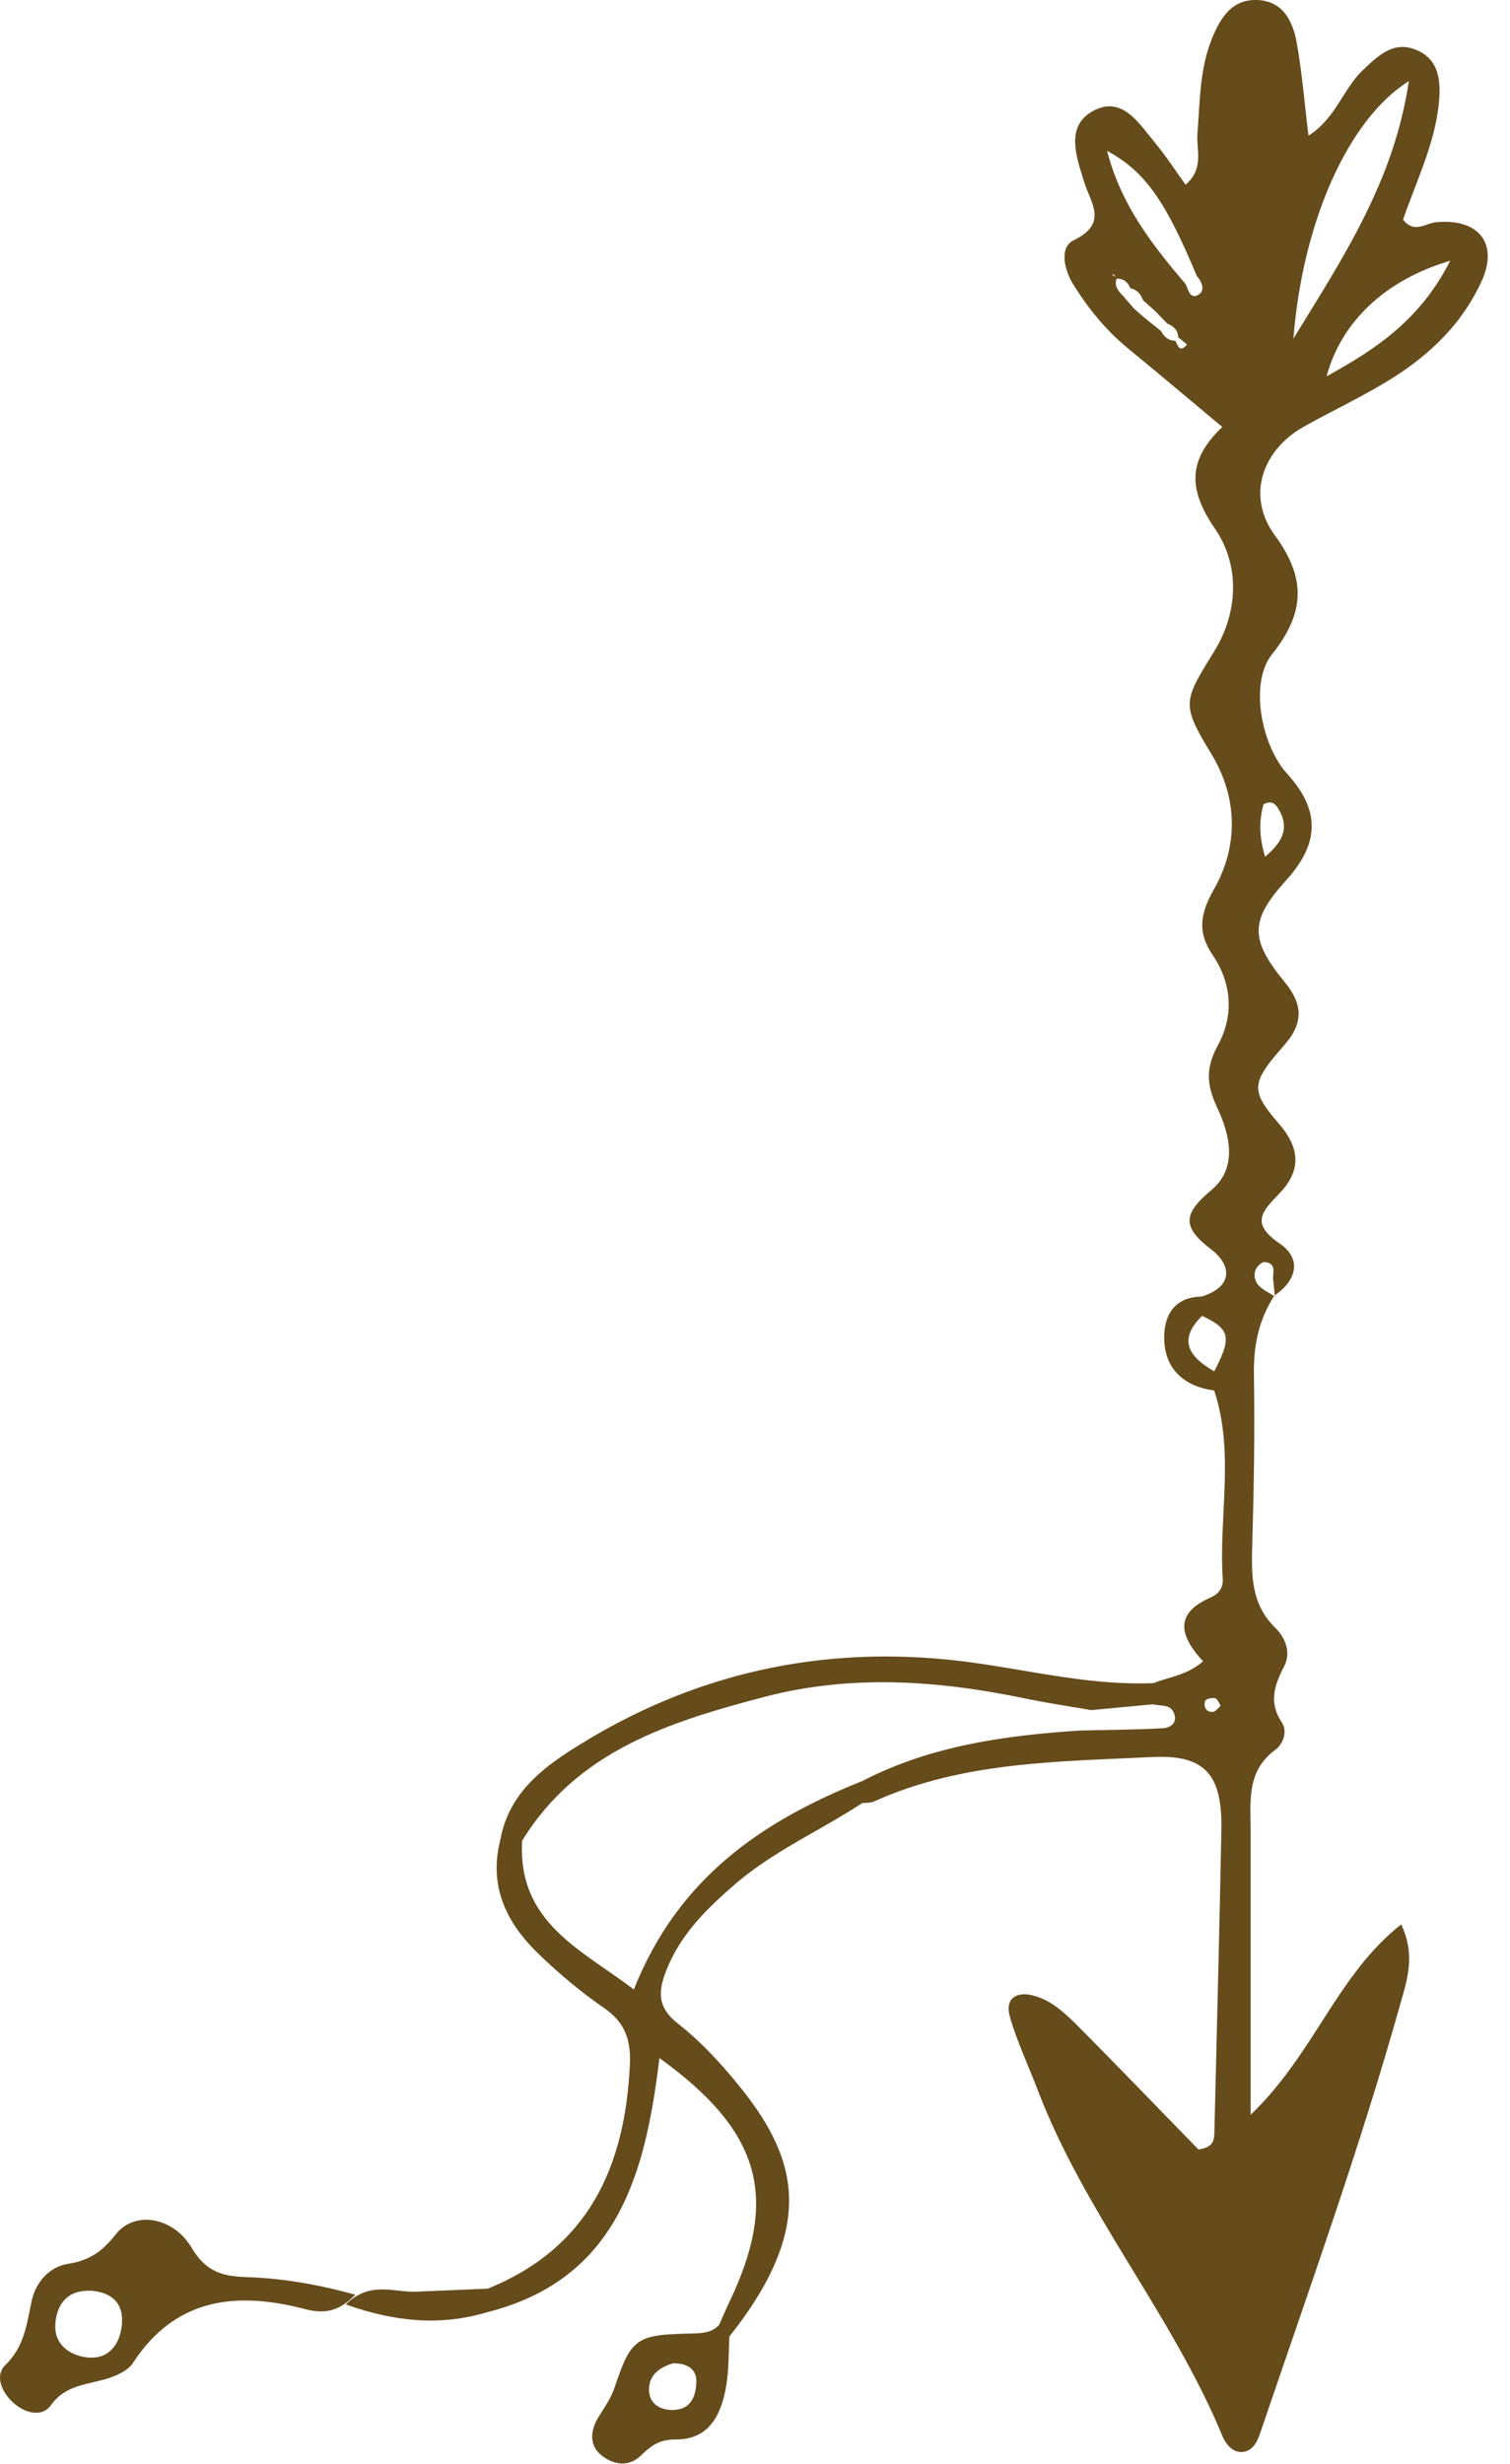 <?xml version="1.0" encoding="UTF-8"?> <svg xmlns="http://www.w3.org/2000/svg" width="65" height="106" viewBox="0 0 65 106" fill="none"> <path d="M61.836 9.558C61.356 9.598 60.886 10.069 60.396 9.448C60.946 7.848 61.726 6.278 61.926 4.548C62.036 3.578 62.006 2.548 60.916 2.128C59.966 1.758 59.296 2.418 58.656 3.028C57.816 3.828 57.496 5.098 56.326 5.838C56.146 4.378 56.046 3.088 55.816 1.819C55.656 0.948 55.256 0.098 54.226 0.008C53.086 -0.092 52.556 0.708 52.176 1.648C51.636 2.968 51.656 4.358 51.546 5.738C51.486 6.418 51.856 7.238 51.036 7.948C50.556 7.278 50.186 6.708 49.756 6.188C49.046 5.338 48.316 4.078 47.046 4.778C45.846 5.438 46.336 6.758 46.666 7.819C46.956 8.748 47.716 9.608 46.216 10.338C45.586 10.639 45.816 11.618 46.196 12.229C46.836 13.258 47.596 14.198 48.546 14.979C49.876 16.069 51.186 17.178 52.616 18.369C51.106 19.799 51.156 21.078 52.296 22.738C53.406 24.349 53.286 26.398 52.246 28.058C50.936 30.169 50.846 30.299 52.136 32.419C53.296 34.319 53.306 36.419 52.256 38.258C51.626 39.358 51.566 40.148 52.196 41.078C53.066 42.358 53.096 43.748 52.416 44.989C51.886 45.968 51.946 46.678 52.386 47.629C52.946 48.809 53.286 50.239 52.156 51.188C50.956 52.199 50.836 52.758 52.136 53.748C53.016 54.419 53.106 55.349 51.726 55.779C50.486 55.798 50.076 56.678 50.116 57.658C50.166 58.928 50.996 59.648 52.266 59.819C53.156 62.489 52.456 65.239 52.636 67.939C52.656 68.308 52.456 68.579 52.106 68.728C50.476 69.439 50.836 70.439 51.786 71.469C51.126 72.058 50.346 72.138 49.646 72.409C47.036 72.519 44.516 71.898 41.956 71.538C35.936 70.689 30.286 71.799 25.096 74.969C23.486 75.948 21.906 77.069 21.536 79.159C21.026 81.148 21.806 82.739 23.196 84.069C24.066 84.909 25.006 85.698 25.996 86.379C26.896 86.999 27.156 87.728 27.116 88.788C26.916 93.198 25.346 96.698 20.996 98.459C19.966 98.499 18.946 98.549 17.916 98.588C16.966 98.629 15.926 98.109 14.886 99.138C17.026 99.898 18.976 100.068 20.986 99.469C26.606 98.038 27.786 93.489 28.386 88.538C32.786 91.709 33.546 94.558 31.376 99.079C31.226 99.388 31.096 99.709 30.956 100.018C30.636 100.358 30.236 100.378 29.786 100.388C27.396 100.438 27.176 100.568 26.456 102.708C26.286 103.218 25.996 103.598 25.736 104.028C25.406 104.598 25.356 105.218 25.916 105.648C26.416 106.038 27.056 106.138 27.566 105.658C28.006 105.238 28.366 104.938 29.076 104.948C30.566 104.958 31.076 103.828 31.276 102.548C31.376 101.878 31.366 101.188 31.396 100.518C35.416 95.459 34.176 92.478 31.396 89.228C30.726 88.448 29.996 87.689 29.186 87.058C28.356 86.409 28.296 85.778 28.656 84.829C29.276 83.219 30.426 82.109 31.676 81.028C33.326 79.618 35.316 78.749 37.116 77.569C37.286 77.549 37.476 77.569 37.626 77.499C41.446 75.778 45.546 75.788 49.606 75.588C51.876 75.478 52.616 76.349 52.576 78.709C52.496 83.038 52.376 87.368 52.276 91.698C52.266 92.049 52.256 92.388 51.586 92.469C49.926 90.769 48.186 88.959 46.416 87.178C45.866 86.629 45.286 86.069 44.516 85.859C43.776 85.648 43.236 85.959 43.476 86.778C43.786 87.849 44.276 88.879 44.676 89.928C46.696 95.219 50.456 99.579 52.616 104.788C52.786 105.198 53.126 105.578 53.586 105.468C54.016 105.368 54.176 104.898 54.316 104.468C56.376 98.409 58.546 92.379 60.276 86.219C60.566 85.198 60.946 84.109 60.316 82.788C57.546 84.969 56.576 88.359 53.836 90.978C53.836 86.558 53.836 82.689 53.836 78.808C53.836 77.528 53.636 76.209 54.896 75.278C55.236 75.028 55.436 74.489 55.176 74.099C54.606 73.239 54.856 72.499 55.276 71.689C55.586 71.088 55.336 70.459 54.886 70.019C53.836 68.989 53.866 67.719 53.906 66.409C53.976 63.989 54.016 61.559 53.976 59.129C53.956 57.889 54.186 56.769 54.856 55.739C55.826 55.078 56.046 54.158 55.086 53.498C53.816 52.629 54.316 52.129 55.086 51.328C55.966 50.408 56.016 49.459 55.066 48.358C53.786 46.889 53.866 46.578 55.286 44.959C56.136 43.989 56.076 43.178 55.276 42.218C53.776 40.389 53.826 39.569 55.366 37.868C56.816 36.269 56.826 34.849 55.416 33.298C54.286 32.059 53.776 29.369 54.756 28.148C56.166 26.378 56.246 24.889 54.876 23.029C53.646 21.349 54.316 19.369 56.136 18.349C57.266 17.718 58.446 17.159 59.556 16.498C61.306 15.469 62.786 14.139 63.686 12.289C64.576 10.569 63.736 9.388 61.836 9.558ZM47.846 11.799C47.886 11.809 47.936 11.799 47.966 11.829C47.986 11.848 48.006 11.879 48.016 11.909C47.956 11.868 47.896 11.829 47.846 11.799ZM50.596 14.659C50.296 14.659 50.106 14.489 49.976 14.239C49.776 14.079 49.586 13.928 49.386 13.768C49.196 13.608 49.006 13.448 48.816 13.278C48.656 13.088 48.496 12.909 48.336 12.719C48.126 12.518 47.956 12.299 48.066 11.989C48.366 11.979 48.546 12.129 48.656 12.399C48.936 12.459 49.106 12.639 49.196 12.909C49.376 13.069 49.566 13.239 49.746 13.399C49.916 13.579 50.086 13.758 50.256 13.928C50.526 14.028 50.706 14.209 50.716 14.508C50.846 14.608 50.966 14.719 51.096 14.819C50.806 15.188 50.706 14.899 50.596 14.659ZM51.606 12.668C51.236 12.909 51.156 12.479 51.036 12.219C49.596 10.539 48.246 8.798 47.656 6.488C49.286 7.378 50.156 8.608 51.516 11.868C51.736 12.118 51.886 12.489 51.606 12.668ZM28.966 103.678C28.386 103.688 27.926 103.378 27.936 102.788C27.946 102.088 28.516 101.808 28.976 101.668C29.656 101.668 29.976 101.968 29.976 102.438C29.966 103.068 29.756 103.668 28.966 103.678ZM50.066 74.349C48.876 74.418 47.686 74.418 46.496 74.448C43.256 74.659 40.066 75.099 37.126 76.618C32.836 78.329 29.196 80.769 27.286 85.588C25.006 83.859 22.276 82.709 22.476 79.189C24.856 75.308 28.846 74.069 32.876 73.008C36.626 72.019 40.406 72.288 44.176 73.079C45.106 73.269 46.046 73.409 46.976 73.569C47.866 73.489 48.756 73.398 49.646 73.319C49.956 73.409 50.356 73.299 50.526 73.678C50.716 74.099 50.396 74.329 50.066 74.349ZM52.206 73.648C51.916 73.659 51.796 73.428 51.876 73.178C51.906 73.088 52.166 73.028 52.306 73.058C52.406 73.079 52.466 73.269 52.546 73.379C52.436 73.478 52.316 73.648 52.206 73.648ZM52.266 58.998C51.226 58.389 50.656 57.678 51.746 56.608C52.956 57.178 53.036 57.529 52.266 58.998ZM54.486 54.298C54.976 54.389 54.766 54.779 54.806 55.069C54.836 55.298 54.856 55.538 54.876 55.779C54.616 55.599 54.276 55.459 54.116 55.218C53.946 54.959 53.946 54.589 54.276 54.358C54.326 54.309 54.416 54.288 54.486 54.298ZM54.756 49.989C54.686 50.258 54.516 50.428 54.236 50.339C54.506 50.438 54.686 50.269 54.756 49.989ZM54.386 34.608C54.666 34.438 54.866 34.529 55.006 34.758C55.496 35.538 55.296 36.158 54.456 36.858C54.176 35.908 54.216 35.248 54.386 34.608ZM55.676 14.569C56.076 9.528 58.036 5.128 60.646 3.488C60.006 7.818 57.776 11.139 55.676 14.569ZM57.106 16.189C57.726 13.868 59.616 12.039 62.426 11.219C61.136 13.758 59.236 15.018 57.106 16.189Z" fill="#664B1B"></path> <path d="M10.566 97.959C9.586 97.928 8.856 97.728 8.256 96.709C7.456 95.359 5.786 95.099 4.986 96.118C4.396 96.868 3.846 97.249 2.936 97.388C2.116 97.519 1.536 98.189 1.366 98.978C1.146 99.989 1.056 100.949 0.226 101.749C-0.224 102.189 0.056 102.899 0.566 103.359C1.076 103.829 1.816 103.999 2.186 103.479C2.836 102.569 3.776 102.599 4.646 102.319C5.046 102.189 5.516 101.979 5.726 101.649C7.486 98.959 9.976 98.579 12.856 99.269C13.546 99.439 14.326 99.719 15.296 98.719C13.536 98.239 12.076 98.008 10.566 97.959ZM5.246 100.009C5.166 100.859 4.676 101.509 3.776 101.419C2.986 101.339 2.296 100.849 2.386 99.918C2.466 99.088 2.926 98.499 3.946 98.549C4.776 98.618 5.336 99.058 5.246 100.009Z" fill="#664B1B"></path> </svg> 